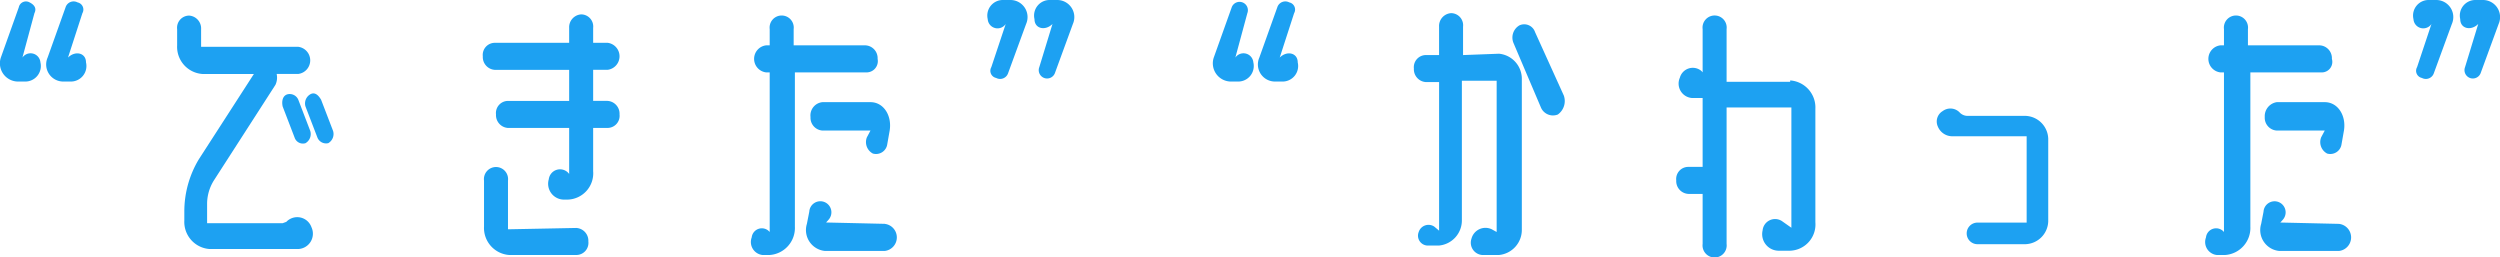 <svg id="グループ_2565" data-name="グループ 2565" xmlns="http://www.w3.org/2000/svg" width="281.673" height="29" viewBox="0 0 281.673 29">
  <path id="パス_3710" data-name="パス 3710" d="M101.057,94.843h0a1.114,1.114,0,0,1,2.027.54,1.753,1.753,0,0,1-1.757,2.162h-.811a2.053,2.053,0,0,1-1.892-2.7l2.027-5.675a.822.822,0,0,1,1.216-.541c.541.27.811.676.541,1.216Zm5.135,0h0c.811-.811,2.027-.541,2.027.54a1.753,1.753,0,0,1-1.757,2.162h-.811a1.926,1.926,0,0,1-1.757-2.7l2.027-5.675a.95.95,0,0,1,1.351-.541.822.822,0,0,1,.541,1.216Z" transform="translate(-98.53 -88.357)" fill="#1da1f2"/>
  <path id="パス_3711" data-name="パス 3711" d="M125.6,112.94a1.7,1.7,0,0,1,2.838.612A1.728,1.728,0,0,1,126.948,116h-10a3.063,3.063,0,0,1-2.838-3.211v-1.07a11.405,11.405,0,0,1,1.622-5.81l6.216-9.632h-5.81a3.063,3.063,0,0,1-2.838-3.211V91.229a1.368,1.368,0,0,1,1.351-1.529A1.448,1.448,0,0,1,116,91.229v1.988h10.945a1.541,1.541,0,0,1,0,3.058h-2.432a1.929,1.929,0,0,1-.135,1.223l-6.891,10.7a4.99,4.99,0,0,0-.811,2.752v2.14h8.513Zm.135-14.372a1.05,1.05,0,0,1,1.216.612L128.3,102.7a1.19,1.19,0,0,1-.541,1.376.983.983,0,0,1-1.216-.612l-1.351-3.517C125.056,99.332,125.191,98.721,125.732,98.568Zm5.135,4.128a1.19,1.19,0,0,1-.541,1.376,1.05,1.05,0,0,1-1.216-.612l-1.351-3.517a1.19,1.19,0,0,1,.541-1.376c.54-.306.946.153,1.216.612Z" transform="translate(-93.342 -87.943)" fill="#1da1f2"/>
  <path id="パス_3712" data-name="パス 3712" d="M148.353,99.347a1.445,1.445,0,0,1,1.351,1.523,1.364,1.364,0,0,1-1.351,1.523h-1.622v4.873a2.962,2.962,0,0,1-2.838,3.2h-.541a1.784,1.784,0,0,1-1.621-2.284,1.277,1.277,0,0,1,2.162-.761l.135.152v-5.178h-6.891a1.445,1.445,0,0,1-1.351-1.523,1.364,1.364,0,0,1,1.351-1.523h6.891v-3.5h-8.378a1.445,1.445,0,0,1-1.351-1.523,1.364,1.364,0,0,1,1.351-1.523h8.378V91.123A1.451,1.451,0,0,1,145.38,89.6a1.364,1.364,0,0,1,1.351,1.523V92.8h1.622a1.534,1.534,0,0,1,0,3.046h-1.622v3.5Zm-3.513,14.316a1.445,1.445,0,0,1,1.351,1.523,1.364,1.364,0,0,1-1.351,1.523h-7.567a3.055,3.055,0,0,1-2.838-3.2v-5.178a1.361,1.361,0,1,1,2.7,0v5.483l7.7-.152Z" transform="translate(-79.901 -87.979)" fill="#1da1f2"/>
  <path id="パス_3713" data-name="パス 3713" d="M167.19,96.1h-8.108v17.373a3.056,3.056,0,0,1-2.838,3.2h-.811a1.472,1.472,0,0,1-1.216-1.981,1.149,1.149,0,0,1,2.027-.61V96.1h-.405a1.535,1.535,0,0,1,0-3.048h.405V91.224a1.361,1.361,0,1,1,2.7,0v1.829h8.108a1.445,1.445,0,0,1,1.351,1.524A1.271,1.271,0,0,1,167.19,96.1Zm2.027,17.068a1.535,1.535,0,0,1,0,3.048h-6.756a2.364,2.364,0,0,1-2.027-3.048l.27-1.372a1.247,1.247,0,1,1,2.162.914l-.27.3,6.621.152Zm-7.027-13.715H167.6c1.486,0,2.432,1.524,2.162,3.2l-.27,1.524a1.278,1.278,0,0,1-1.622,1.067,1.462,1.462,0,0,1-.676-1.829l.405-.762h-5.405a1.445,1.445,0,0,1-1.351-1.524A1.5,1.5,0,0,1,162.191,99.453Z" transform="translate(-69.523 -87.943)" fill="#1da1f2"/>
  <path id="パス_3714" data-name="パス 3714" d="M173.94,91.1h0a1.107,1.107,0,0,1-2.027-.541A1.753,1.753,0,0,1,173.67,88.4h.811a1.926,1.926,0,0,1,1.757,2.7l-2.027,5.54a.95.95,0,0,1-1.351.541.822.822,0,0,1-.541-1.216Zm5.27,0h0c-.811.811-2.027.54-2.027-.541A1.753,1.753,0,0,1,178.94,88.4h.811a1.926,1.926,0,0,1,1.757,2.7l-2.027,5.54a.941.941,0,1,1-1.757-.676Z" transform="translate(-60.627 -88.4)" fill="#1da1f2"/>
  <path id="パス_3715" data-name="パス 3715" d="M191.157,94.843h0a1.114,1.114,0,0,1,2.027.54,1.753,1.753,0,0,1-1.757,2.162h-.811a2.053,2.053,0,0,1-1.892-2.7l2.027-5.675a.941.941,0,1,1,1.757.676Zm5,0h0c.811-.811,2.027-.541,2.027.54a1.753,1.753,0,0,1-1.757,2.162h-.811a1.926,1.926,0,0,1-1.757-2.7l2.027-5.675a.95.95,0,0,1,1.351-.541.822.822,0,0,1,.54,1.216Z" transform="translate(-51.971 -88.357)" fill="#1da1f2"/>
  <path id="パス_3716" data-name="パス 3716" d="M212.794,94.066a2.841,2.841,0,0,1,2.567,2.892v16.894a2.841,2.841,0,0,1-2.567,2.892H210.9a1.388,1.388,0,0,1-1.216-1.826,1.629,1.629,0,0,1,2.3-1.065l.541.3V97.11h-3.919v15.676a2.841,2.841,0,0,1-2.567,2.892h-1.351a1.112,1.112,0,0,1-.946-1.522,1.16,1.16,0,0,1,1.757-.609l.541.457V97.262h-1.486A1.444,1.444,0,0,1,203.2,95.74a1.364,1.364,0,0,1,1.351-1.522h1.486v-3.2a1.451,1.451,0,0,1,1.351-1.522,1.364,1.364,0,0,1,1.351,1.522v3.2Zm7.3,4.718a1.863,1.863,0,0,1-.676,2.131,1.474,1.474,0,0,1-1.892-.761l-3.108-7.305a1.591,1.591,0,0,1,.676-1.979,1.286,1.286,0,0,1,1.757.761Z" transform="translate(-43.898 -88.014)" fill="#1da1f2"/>
  <path id="パス_3717" data-name="パス 3717" d="M235.537,97.005a3.054,3.054,0,0,1,2.838,3.2v12.785a2.961,2.961,0,0,1-2.838,3.2h-1.351a1.864,1.864,0,0,1-1.757-2.283,1.412,1.412,0,0,1,2.162-1.065l1.081.761V100.049h-7.3v15.372a1.361,1.361,0,1,1-2.7,0V109.79h-1.622a1.444,1.444,0,0,1-1.351-1.522,1.364,1.364,0,0,1,1.351-1.522h1.622V98.984h-1.216a1.628,1.628,0,0,1-1.351-2.283,1.51,1.51,0,0,1,2.432-.761l.135.152v-4.87a1.361,1.361,0,1,1,2.7,0v5.936h7.162Z" transform="translate(-33.838 -87.943)" fill="#1da1f2"/>
  <path id="パス_3718" data-name="パス 3718" d="M244.766,95.61a1.227,1.227,0,0,0,.946.405H252.2a2.658,2.658,0,0,1,2.567,2.567v9.324a2.658,2.658,0,0,1-2.567,2.567h-5.405a1.216,1.216,0,0,1,0-2.432h5.54V98.313h-8.378a1.756,1.756,0,0,1-1.622-1.081,1.367,1.367,0,0,1,.541-1.757,1.453,1.453,0,0,1,1.892.135Z" transform="translate(-23.994 -82.96)" fill="#1da1f2"/>
  <path id="パス_3719" data-name="パス 3719" d="M273.625,96.1h-8.108v17.373a3.056,3.056,0,0,1-2.838,3.2h-.946a1.472,1.472,0,0,1-1.216-1.981,1.149,1.149,0,0,1,2.027-.61V96.1h-.405a1.535,1.535,0,0,1,0-3.048h.405V91.224a1.361,1.361,0,1,1,2.7,0v1.829h8.108a1.445,1.445,0,0,1,1.351,1.524A1.187,1.187,0,0,1,273.625,96.1Zm1.892,17.068a1.535,1.535,0,0,1,0,3.048h-6.756a2.364,2.364,0,0,1-2.027-3.048L267,111.8a1.247,1.247,0,1,1,2.162.914l-.27.3,6.621.152Zm-7.027-13.715H273.9c1.486,0,2.432,1.524,2.162,3.2l-.27,1.524a1.278,1.278,0,0,1-1.622,1.067,1.462,1.462,0,0,1-.676-1.829l.405-.762H268.49a1.445,1.445,0,0,1-1.351-1.524A1.6,1.6,0,0,1,268.491,99.453Z" transform="translate(-11.971 -87.943)" fill="#1da1f2"/>
  <path id="パス_3720" data-name="パス 3720" d="M279.84,91.1h0a1.107,1.107,0,0,1-2.027-.541A1.753,1.753,0,0,1,279.57,88.4h.811a1.926,1.926,0,0,1,1.757,2.7l-2.027,5.54a.95.95,0,0,1-1.351.541.822.822,0,0,1-.541-1.216Zm5.27,0h0c-.811.811-2.027.54-2.027-.541A1.753,1.753,0,0,1,284.84,88.4h.811a1.926,1.926,0,0,1,1.757,2.7l-2.027,5.54a.941.941,0,1,1-1.757-.676Z" transform="translate(-5.889 -88.4)" fill="#1da1f2"/>
</svg>
